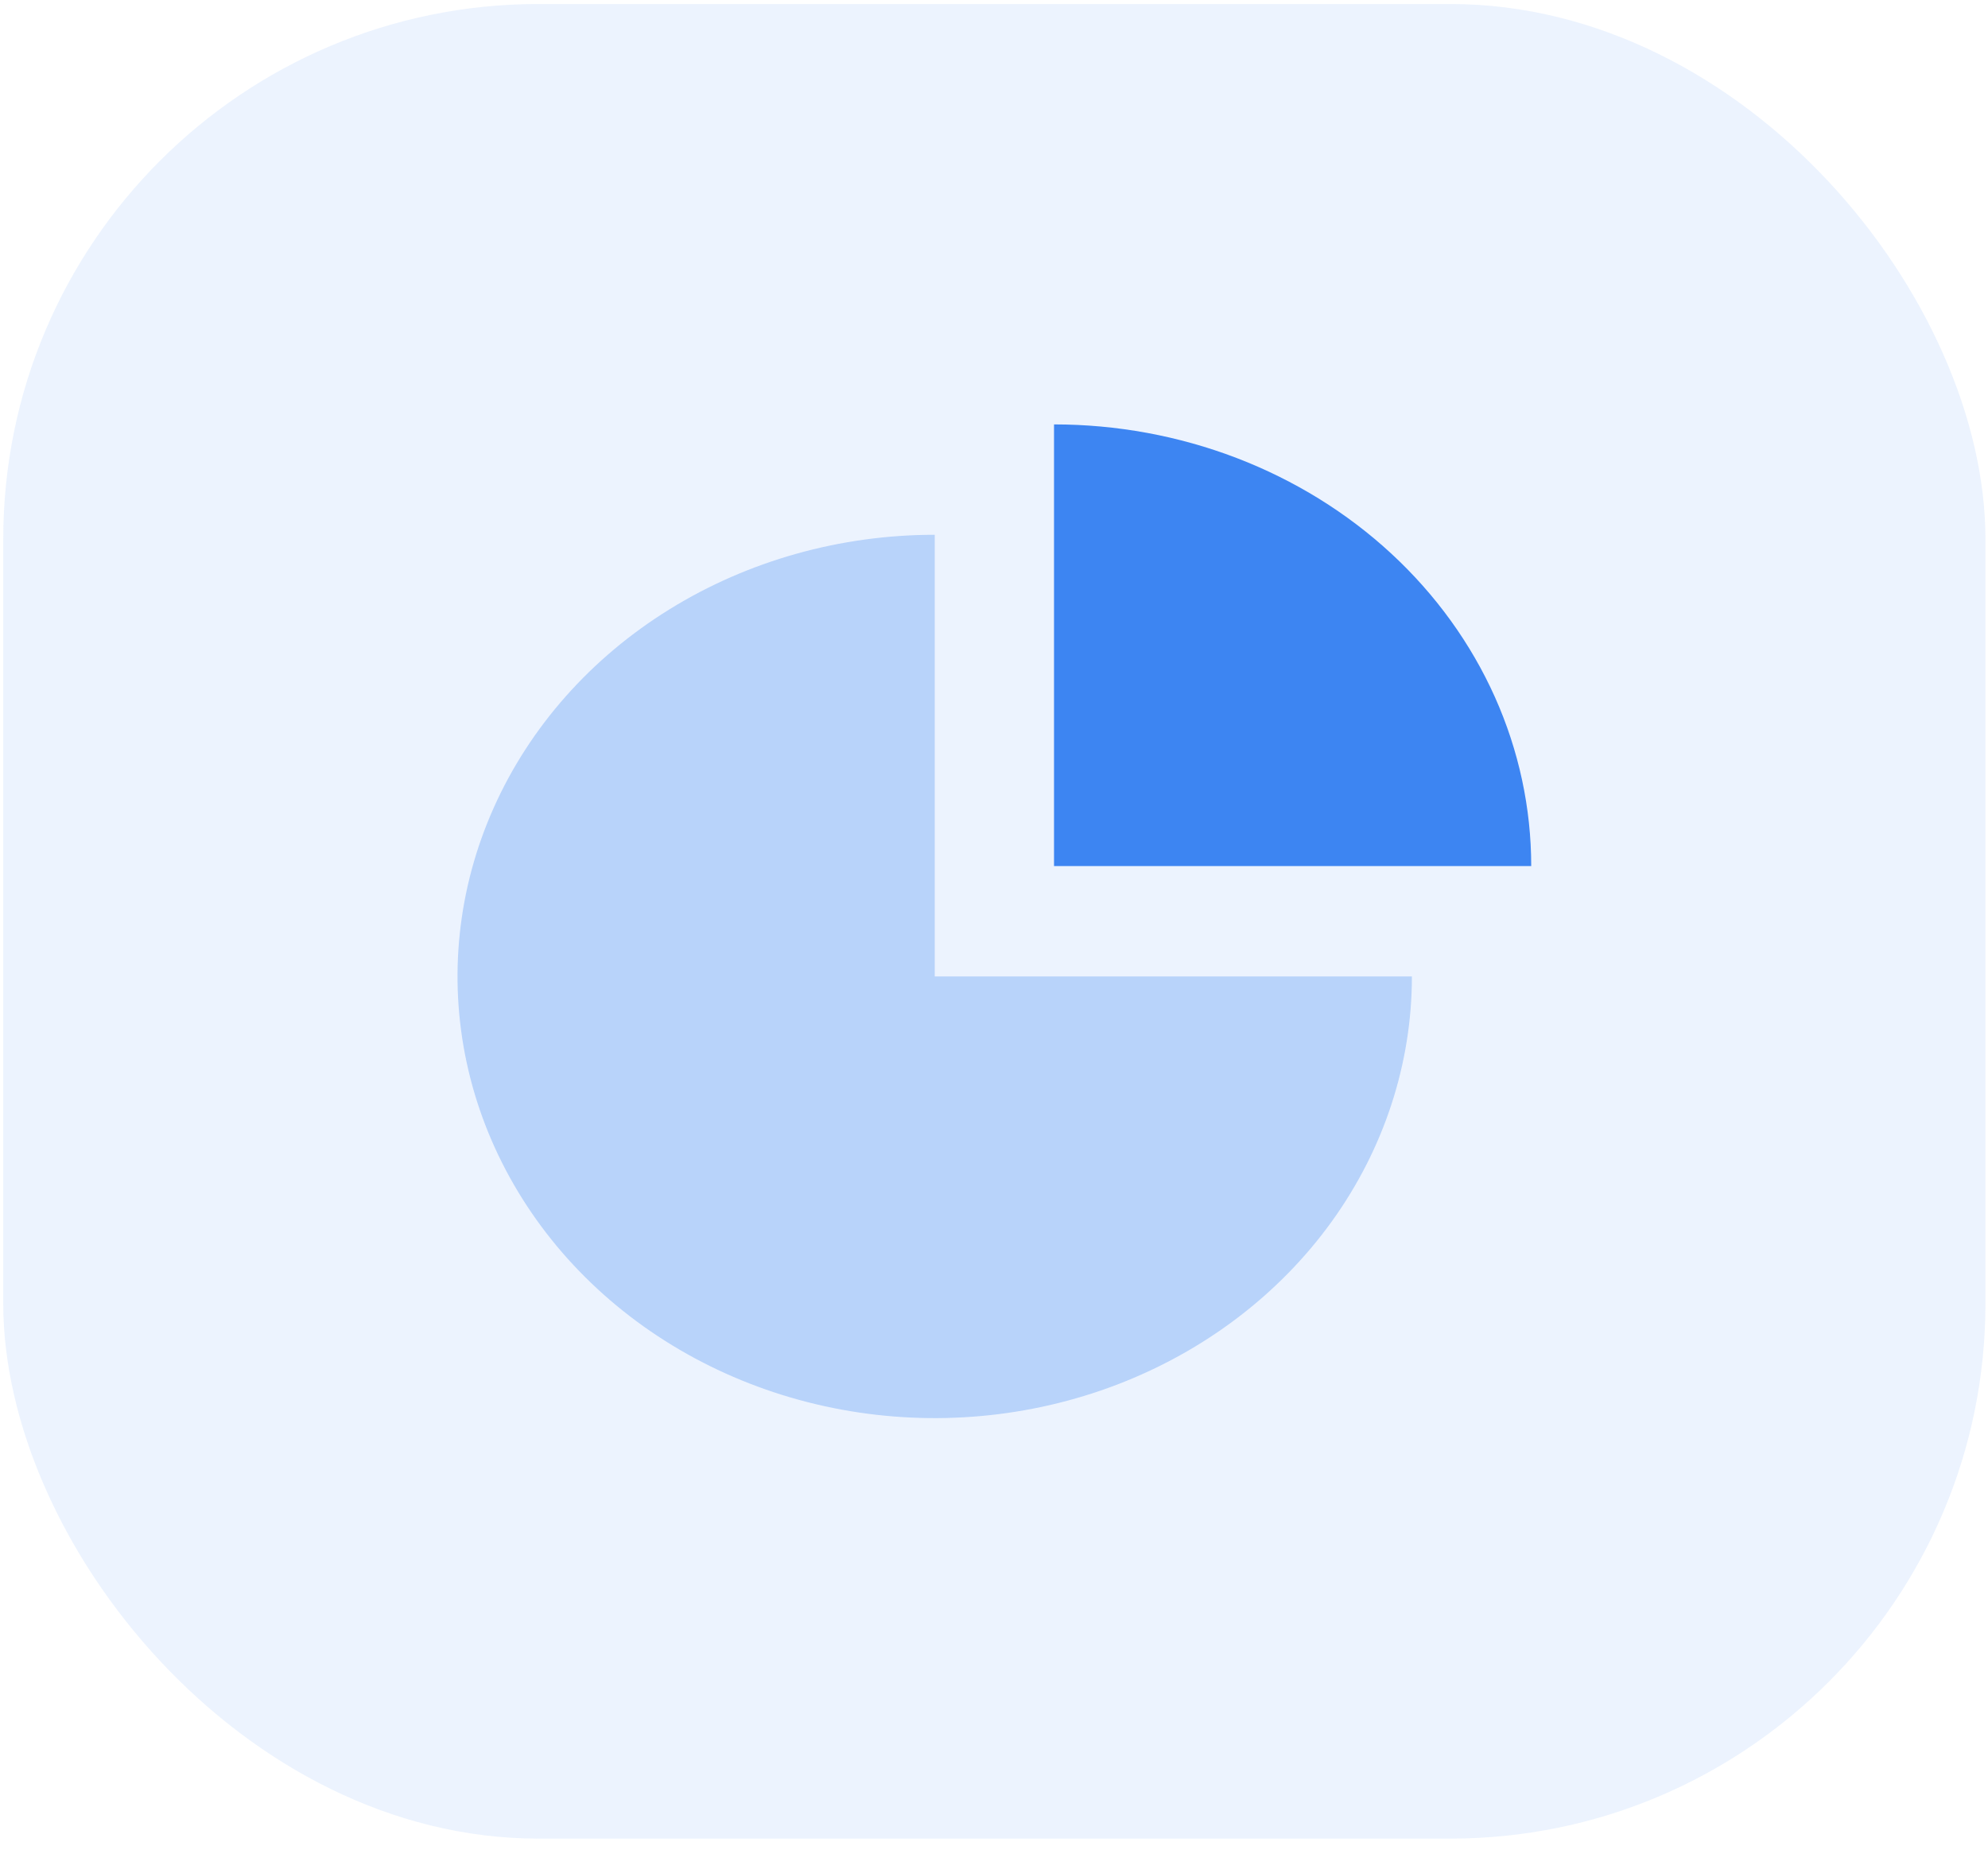 <svg width="52" height="49" viewBox="0 0 52 49" fill="none" xmlns="http://www.w3.org/2000/svg">
<rect opacity="0.1" x="0.085" y="0.105" width="51.848" height="48" rx="14" fill="#3D85F2"/>
<path opacity="0.3" d="M36.931 25.548C36.931 27.833 36.199 30.067 34.828 31.968C33.456 33.868 31.507 35.349 29.226 36.224C26.945 37.098 24.436 37.327 22.014 36.881C19.593 36.435 17.369 35.335 15.623 33.719C13.878 32.103 12.689 30.044 12.207 27.802C11.726 25.561 11.973 23.237 12.918 21.126C13.863 19.014 15.462 17.209 17.515 15.94C19.568 14.67 21.981 13.992 24.45 13.992V25.548H36.931Z" fill="#3D85F2"/>
<path d="M27.57 11.104C29.209 11.104 30.832 11.403 32.346 11.983C33.861 12.564 35.237 13.415 36.396 14.488C37.555 15.561 38.474 16.835 39.102 18.237C39.729 19.639 40.052 21.142 40.052 22.659L27.57 22.659L27.57 11.104Z" fill="#3D85F2"/>
</svg>
